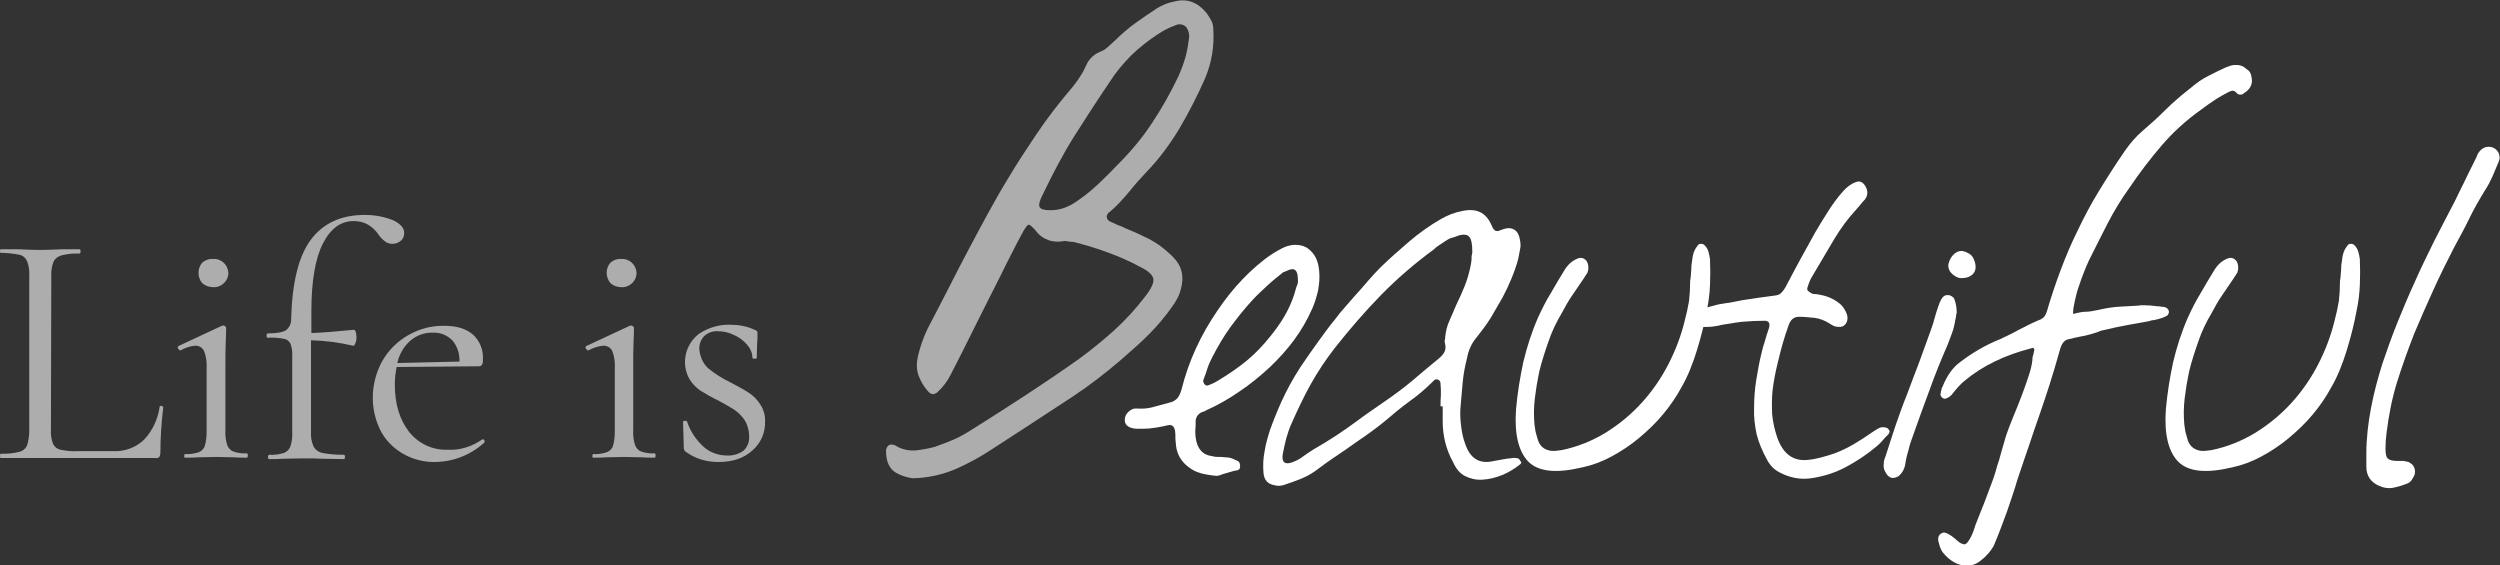 <?xml version="1.0" encoding="utf-8"?>
<!-- Generator: Adobe Illustrator 28.0.0, SVG Export Plug-In . SVG Version: 6.00 Build 0)  -->
<svg version="1.1" id="レイヤー_1" xmlns="http://www.w3.org/2000/svg" xmlns:xlink="http://www.w3.org/1999/xlink" x="0px"
	 y="0px" viewBox="0 0 692.1 156.5" style="enable-background:new 0 0 692.1 156.5;" xml:space="preserve">
<rect x="0" y="0" width="692.1" height="156.5" fill="#333333" stroke="none"/>
<style type="text/css">
	.st0{opacity:0.6;}
	.st1{fill:#FFFFFF;}
</style>
<g>
	<g id="レイヤー_2_00000087386862482807189050000014335188165604063658_">
		<g id="design">
			<g class="st0">
				<path class="st1" d="M14.1,119c-0.1,1.3,0.1,2.6,0.6,3.9c0.4,0.8,1.1,1.4,2,1.6c1.6,0.3,3.2,0.5,4.8,0.4h10.1
					c3.1,0.1,6.2-1.1,8.4-3.3c2.3-2.5,3.7-5.6,4.2-9c0-0.2,0.2-0.3,0.5-0.2s0.5,0.1,0.5,0.3c-0.5,4.2-0.8,8.4-0.8,12.7
					c0,0.4-0.1,0.7-0.3,1.1c-0.3,0.3-0.7,0.4-1.1,0.3H0.2c-0.1,0-0.2-0.2-0.2-0.6s0.1-0.6,0.2-0.6c1.7,0.1,3.5-0.1,5.1-0.5
					c1-0.2,1.8-0.9,2.2-1.8c0.4-1.3,0.6-2.7,0.6-4.1V76.4C8.2,75,8,73.6,7.5,72.3c-0.4-0.9-1.2-1.6-2.2-1.8C3.6,70.2,1.9,70,0.2,70
					C0.1,70,0,69.9,0,69.5S0.1,69,0.2,69h4.5c2.6,0.1,4.7,0.2,6.3,0.2s3.9-0.1,6.5-0.2H22c0.2,0,0.3,0.2,0.3,0.6s-0.1,0.6-0.3,0.6
					c-1.7-0.1-3.4,0.1-5,0.5c-1,0.3-1.8,0.9-2.2,1.8c-0.5,1.3-0.7,2.7-0.6,4.1L14.1,119z"/>
				<path class="st1" d="M51,126.3c0-0.4,0.1-0.6,0.2-0.6c1.3,0.1,2.5-0.1,3.8-0.5c0.8-0.3,1.5-1,1.7-1.8c0.4-1.3,0.5-2.7,0.5-4V102
					c0.1-1.6-0.1-3.3-0.7-4.8c-0.4-0.9-1.3-1.5-2.4-1.5c-1.5,0.1-2.9,0.6-4.1,1.3h-0.1c-0.2,0-0.4-0.2-0.6-0.5s-0.1-0.5,0.1-0.7
					l12-5.6l0.4-0.1c0.2,0,0.3,0.1,0.5,0.2s0.3,0.3,0.3,0.5c0,0.4,0,1.7-0.1,3.7s-0.1,4.4-0.1,7.2v17.4c-0.1,1.4,0.1,2.8,0.5,4.1
					c0.3,0.8,0.9,1.5,1.7,1.8c1.2,0.4,2.5,0.6,3.7,0.5c0.2,0,0.3,0.2,0.3,0.6s-0.1,0.6-0.3,0.6c-1.4,0-2.6,0-3.4-0.1l-5-0.1l-5,0.1
					c-0.9,0.1-2,0.1-3.5,0.1C51.1,126.8,51,126.6,51,126.3z M56,78.4c-1.4-1.6-1.4-4.1,0-5.7c0.8-0.7,1.9-1.1,3-1
					c2.1-0.2,4,1.5,4.2,3.6s-1.5,4-3.6,4.2c-0.2,0-0.4,0-0.6,0C57.9,79.5,56.8,79.1,56,78.4z"/>
				<path class="st1" d="M108.9,61c2,1,3,2.1,3,3.5c0,0.8-0.3,1.7-1,2.2c-0.6,0.5-1.4,0.8-2.3,0.8c-0.7,0-1.4-0.2-1.9-0.6
					c-0.7-0.5-1.3-1.1-1.8-1.8c-0.8-1.2-1.8-2.2-3-2.9s-2.6-1-4-1c-3.6,0-6.4,2.1-8.5,6.2s-3.2,10.4-3.2,18.8v6
					C89,92.1,93,91.8,98,91.3c0.2,0,0.3,0.2,0.5,0.6c0.1,0.5,0.2,1,0.2,1.6c0,0.5-0.1,1-0.3,1.5c-0.2,0.5-0.4,0.8-0.7,0.7
					c-3.8-0.9-7.7-1.4-11.6-1.5v25.2c-0.1,1.4,0.1,2.8,0.7,4.2c0.5,0.9,1.4,1.6,2.5,1.8c2,0.4,3.9,0.5,5.9,0.5
					c0.2,0,0.3,0.2,0.3,0.6s-0.1,0.6-0.3,0.6l-5.9-0.1c-1.3-0.1-3.3-0.1-5.9-0.1l-5.2,0.1c-0.9,0.1-2.1,0.1-3.7,0.1
					c-0.2,0-0.3-0.2-0.3-0.6s0.1-0.6,0.3-0.6c1.4,0.1,2.8-0.1,4.1-0.5c0.8-0.3,1.5-1,1.8-1.8c0.4-1.3,0.6-2.7,0.5-4.1v-21
					c0.1-1.1-0.1-2.3-0.5-3.4c-0.4-0.7-1-1.2-1.8-1.3c-1.5-0.3-3-0.4-4.5-0.3c-0.2,0-0.3-0.2-0.3-0.6s0.1-0.6,0.3-0.6
					c2.5,0,4.2-0.3,5.1-0.9c1-0.8,1.5-2,1.4-3.3c0.3-10,2.1-17.3,5.5-21.8s8.3-6.8,14.9-6.8C103.8,59.5,106.4,60,108.9,61z"/>
				<path class="st1" d="M133.6,121.6c0.2,0,0.4,0.1,0.5,0.3c0.1,0.2,0.1,0.4,0,0.6c-3.7,3.4-8.5,5.3-13.5,5.4
					c-3.3,0.1-6.6-0.8-9.4-2.5c-2.6-1.6-4.7-3.8-6-6.5s-2-5.7-2-8.8c0-3.5,0.9-7,2.6-10.1c1.7-3,4.2-5.5,7.2-7.2
					c3.1-1.8,6.6-2.7,10.1-2.6c3.3,0,5.9,0.8,7.8,2.4c1.9,1.7,2.9,4.2,2.8,6.7c0,0.5,0,1.1-0.2,1.6c-0.2,0.3-0.5,0.5-0.9,0.5
					l-22.8,0.2c-0.3,1.6-0.5,3.2-0.5,4.8c0,5.4,1.3,9.7,3.9,13.1c2.6,3.3,6.6,5.2,10.8,5C127.4,124.7,130.7,123.6,133.6,121.6
					L133.6,121.6z M113.6,94.3c-1.8,1.6-3.1,3.8-3.6,6.2l17.2-0.4c0.1-2.1-0.6-4.3-2-5.9c-1.4-1.4-3.3-2.2-5.3-2.1
					C117.6,92,115.4,92.8,113.6,94.3L113.6,94.3z"/>
				<path class="st1" d="M164,126.3c0-0.4,0.1-0.6,0.2-0.6c1.3,0.1,2.5-0.1,3.8-0.5c0.8-0.3,1.5-1,1.7-1.8c0.4-1.3,0.5-2.7,0.5-4
					V102c0.1-1.6-0.1-3.3-0.7-4.8c-0.4-0.9-1.3-1.5-2.4-1.5c-1.5,0.1-2.9,0.6-4.2,1.3h-0.1c-0.2,0-0.4-0.2-0.6-0.5s-0.1-0.5,0.1-0.7
					l12-5.6l0.4-0.1c0.2,0,0.3,0.1,0.5,0.2s0.3,0.3,0.3,0.5c0,0.4,0,1.7-0.1,3.7s-0.1,4.4-0.1,7.2v17.4c-0.1,1.4,0.1,2.8,0.5,4.1
					c0.3,0.8,0.9,1.5,1.7,1.8c1.2,0.4,2.4,0.6,3.7,0.5c0.2,0,0.3,0.2,0.3,0.6s-0.1,0.6-0.3,0.6c-1.4,0-2.6,0-3.4-0.1l-5-0.1l-5,0.1
					c-0.9,0.1-2,0.1-3.5,0.1C164.1,126.8,164,126.6,164,126.3z M169,78.4c-1.4-1.7-1.4-4.1,0-5.7c0.8-0.7,1.9-1.1,3-1
					c2.1-0.2,4,1.5,4.2,3.6s-1.5,4-3.6,4.2c-0.2,0-0.4,0-0.6,0C170.9,79.5,169.8,79.1,169,78.4z"/>
				<path class="st1" d="M196,101.9c1.9,1.6,4,2.9,6.3,4c1.7,0.9,3.4,1.8,5.1,2.9c1.2,0.8,2.3,1.9,3.1,3.2c0.9,1.4,1.4,3.1,1.3,4.7
					c0.1,3.1-1.2,6-3.5,8c-2.4,2.2-5.5,3.2-9.5,3.2c-3.2,0-6.3-0.9-8.9-2.8c-0.4-0.2-0.6-0.7-0.6-1.1l-0.2-7.2
					c0-0.2,0.2-0.3,0.5-0.3s0.5,0,0.6,0.2c0.9,2.7,2.5,5.1,4.6,7c1.8,1.6,4.1,2.4,6.5,2.4c1.6,0.1,3.2-0.4,4.5-1.3
					c1.1-1,1.7-2.5,1.6-4c0-1.5-0.4-3.1-1.2-4.4c-0.7-1.1-1.7-2.1-2.8-2.9c-1.1-0.7-2.6-1.6-4.5-2.6c-1.7-0.8-3.3-1.7-4.9-2.7
					c-1.2-0.8-2.3-1.9-3.1-3.2c-2.4-4.2-1.3-9.5,2.5-12.5c2.6-1.8,5.7-2.7,8.8-2.6c2.3,0,4.6,0.4,6.7,1.4c0.3,0.1,0.5,0.2,0.7,0.4
					c0.1,0.2,0.1,0.4,0.1,0.6c0,1.2,0,2.2-0.1,2.9l-0.1,3.9c0,0.1-0.2,0.2-0.6,0.2s-0.6-0.1-0.6-0.2c0-1.4-0.6-2.7-1.5-3.7
					c-1-1.2-2.3-2.1-3.7-2.7c-1.4-0.7-2.9-1-4.4-1c-1.4-0.1-2.7,0.4-3.7,1.3c-1,1-1.5,2.4-1.4,3.8C193.8,98.7,194.6,100.6,196,101.9
					z"/>
				<path class="st1" d="M294.8,66.7c-1.5,0.3-3,0.3-4.5-0.2c-1.4-0.5-2.7-1.4-3.6-2.7c-1-1.1-1.6-1.6-1.9-1.6s-0.8,0.6-1.5,1.8
					c-1.2,2.2-2.3,4.3-3.4,6.5s-2.2,4.3-3.3,6.6c-2.3,4.5-4.5,8.9-6.7,13.3s-4.4,8.9-6.7,13.3c-0.9,1.8-2.1,3.4-3.6,4.8
					c-1,0.9-1.9,0.8-2.8-0.3c-1.1-1.2-1.9-2.7-2.5-4.2c-0.6-1.7-0.6-3.5-0.2-5.3c0.6-2.6,1.5-5.2,2.7-7.7c2-3.8,3.9-7.5,5.8-11.2
					s3.8-7.5,5.8-11.2c1.7-3.2,3.4-6.4,5.1-9.5s3.5-6.3,5.4-9.4c1.3-2.2,2.6-4.3,3.9-6.3s2.7-4.1,4.1-6.2c3.1-4.6,6.5-9,10.1-13.2
					c0.7-0.9,1.4-1.8,2-2.8c0.7-1,1.2-2,1.7-3.1c0.7-1.7,2.1-3,3.7-3.7c0.8-0.3,1.6-0.7,2.2-1.3l2.2-2c1.7-1.7,3.6-3.3,5.5-4.7
					c2-1.4,4-2.8,6-4.1c1.5-0.9,3.1-1.6,4.9-1.9c3.4-0.9,6.4,0.2,8.9,3.3c0.5,0.7,0.9,1.4,1.3,2.1c0.4,0.8,0.5,1.7,0.5,2.5
					c0.3,4.5-0.5,9.1-2.2,13.2c-2.1,4.8-4.5,9.5-7.2,14.1c-2.6,4.3-5.6,8.4-9.1,12c-1.7,1.8-3.3,3.6-4.9,5.6
					c-1.6,1.9-3.3,3.8-5.2,5.4c-0.6,0.3-1,1-0.9,1.6s0.5,1,1.3,1.3s1.6,0.8,2.3,1s1.5,0.7,2.3,1c2,0.8,3.9,1.7,5.7,2.6
					c1.9,1,3.7,2.2,5.3,3.7c0.5,0.4,1,0.9,1.5,1.4c2.4,2.4,3.1,5.4,2.1,8.9c-0.3,1.3-0.9,2.5-1.6,3.6c-0.6,1-1.4,2-2.2,3.1
					c-1.9,2.5-4,4.8-6.3,7c-2.2,2.1-4.5,4.1-6.8,6.1c-4.1,3.5-8.4,6.8-12.9,9.8c-4.4,2.9-8.9,5.8-13.3,8.7c-3.2,2.1-6.3,4.1-9.4,6.1
					c-3,2-6.2,3.7-9.5,5.2c-3.8,1.7-8,2.6-12.2,2.7c-1.6-0.2-3.2-0.7-4.6-1.5c-1.9-1.1-2.8-3.1-2.8-6.1c0-0.5,0.2-1,0.5-1.3
					c0.3-0.4,0.8-0.5,1.3-0.4c0.3,0,0.6,0.1,0.9,0.3c1.6,1,3.5,1.4,5.4,1.3c1.8-0.2,3.6-0.5,5.4-1c1.8-0.6,3.5-1.3,5.2-2
					c1.8-0.8,3.4-1.7,5.1-2.8c5.1-3.2,10.1-6.4,15-9.6s9.9-6.6,14.7-10c3.4-2.5,6.6-5.1,9.7-7.9c3.2-2.9,6-6,8.6-9.4
					c1.7-2.2,2.4-3.8,2.2-4.8c-0.2-1.1-1.4-2.2-3.6-3.3c-2.8-1.5-5.7-2.8-8.7-3.9c-2.9-1.1-5.9-2-8.9-2.8c-0.6-0.2-1.3-0.3-1.9-0.3
					L294.8,66.7z M290.8,58.2c1.3,0,2.5-0.2,3.7-0.6c1.4-0.5,2.7-1.2,3.9-2.1c2.1-1.4,4-3,5.8-4.7s3.6-3.5,5.4-5.4
					c3.5-3.5,6.6-7.2,9.3-11.3c2.8-4.2,5.2-8.5,7.4-13.1c0.7-1.6,1.3-3.2,1.8-4.9s0.8-3.4,1-5.1c0.3-1.2,0-2.5-0.7-3.5
					c-0.8-0.8-2-1-3-0.5c-1.7,0.6-3.4,1.5-4.9,2.5c-2.6,1.7-5,3.6-7.2,5.7c-2.3,2.3-4.4,4.8-6.1,7.5c-3.4,5-6.6,10-9.8,15
					c-3.2,5.1-6,10.5-8.6,15.9c-1,1.9-1.3,3.1-1,3.7S289,58.2,290.8,58.2L290.8,58.2z"/>
			</g>
		</g>
	</g>
	<g>
		<path class="st1" d="M336.4,131.7c-1.7-0.2-3.3-0.4-4.6-0.9c-1.3-0.4-2.5-1.2-3.6-2.2c-1.7-1.6-2.6-3.6-2.7-6.1
			c-0.1-0.5-0.1-1-0.1-1.6c0-0.5,0-1-0.1-1.6c-0.2-1.3-0.9-1.8-1.9-1.6c-1.1,0.3-2.3,0.5-3.5,0.7s-2.3,0.3-3.5,0.3
			c-0.6,0-1.2,0-1.7,0s-1.1-0.1-1.7-0.3c-1-0.4-1.5-1-1.6-1.8c-0.1-1,0.2-1.8,0.9-2.5c0.7-0.7,1.5-1.1,2.5-1c1.5,0.1,3,0,4.4-0.4
			s2.9-0.8,4.4-1.2c1-0.2,1.7-0.6,2.3-1.2c0.5-0.6,0.9-1.4,1.2-2.5c2-8,5.4-15.2,10-21.9c2.1-3.1,4.4-6,6.9-8.6s5.2-5,8.2-7
			c0.9-0.6,1.9-1.1,2.8-1.6c1-0.5,2-0.8,3.1-0.9c2-0.1,3.6,0.4,4.9,1.8c1.3,1.3,2,3.1,2.2,5.4c0.2,1.9,0,3.6-0.3,5.4
			c-0.4,1.7-0.9,3.4-1.6,5c-1.4,3.2-3.1,6.1-5.1,8.8c-2,2.7-4.2,5.1-6.6,7.4c-2.7,2.5-5.5,4.8-8.5,6.8c-2.9,2-6,3.8-9.2,5.2
			c-0.2,0.2-0.4,0.3-0.6,0.3c-0.2,0.1-0.4,0.2-0.6,0.2c-1.2,0.6-1.8,1.6-1.7,3c0,0.7,0,1.3-0.1,2c0,0.7,0,1.3,0.1,2
			c0.4,3.1,1.9,4.9,4.7,5.2c0.6,0.2,1.2,0.2,1.7,0.2s1.1,0,1.7,0.1c0.8,0,1.3,0.1,1.6,0.2c0.5,0.2,1.1,0.4,1.7,0.7
			c0.6,0.2,0.9,0.7,0.9,1.3c0.1,0.8-0.2,1.3-0.8,1.4c-0.6,0.1-1.2,0.2-1.7,0.4c-0.8,0.2-1.6,0.5-2.4,0.7
			C337.5,131.7,336.9,131.8,336.4,131.7z M359.3,77.3c0-2.6-1-3.4-3.1-2.3c-0.2,0.1-0.3,0.1-0.5,0.2s-0.3,0.1-0.5,0.2
			c-1.5,1.2-3,2.4-4.4,3.7c-1.4,1.3-2.8,2.6-4.1,4c-2.2,2.4-4.2,4.9-6.1,7.5s-3.5,5.4-5,8.3c-0.5,1-1,2-1.3,3s-0.7,2.1-1.1,3.1
			c-0.2,0.4-0.1,0.9,0.2,1.3c0.3,0.4,0.6,0.5,1,0.4c1.2-0.4,2.3-1,3.4-1.7c2.6-1.6,5.1-3.3,7.4-5.2c2.3-1.9,4.4-4.1,6.4-6.6
			c1.4-1.7,2.7-3.5,3.9-5.5c1.1-1.9,2.1-4,2.8-6.2c0.2-0.7,0.4-1.4,0.6-2.1C359.3,78.7,359.4,78,359.3,77.3z"/>
		<path class="st1" d="M398.8,112.3c0-1,0-2,0.1-3c0-1,0-2-0.1-3c0-0.6-0.2-1-0.7-1.2s-0.9-0.1-1.3,0.4c-2.1,2.1-4.3,4-6.6,5.6
			c-2.3,1.7-4.5,3.5-6.7,5.4c-2.3,1.9-4.9,3.8-7.6,5.6c-2,1.4-3.9,2.8-5.9,4.1c-2,1.3-4,2.8-5.9,4.2c-1.4,1-2.8,1.7-4.3,2.3
			s-3,1.1-4.5,1.6c-0.4,0.1-0.8,0.2-1.3,0.2s-0.9-0.1-1.3-0.2c-1.7-0.3-2.7-1.4-2.9-3.2c-0.2-2.2-0.1-4.2,0.3-6.2
			c0.3-2,0.9-4,1.5-5.9c1.3-3.6,2.7-7,4.3-10.2c1.6-3.2,3.5-6.4,5.7-9.5c1.3-1.9,2.6-3.7,3.9-5.5s2.6-3.6,4.1-5.4
			c0.8-1.1,1.7-2.2,2.6-3.2s1.8-2.1,2.7-3.1c1.3-1.4,2.5-2.8,3.7-4.2c1.2-1.4,2.5-2.8,3.7-4c2.6-2.5,5.2-4.8,7.9-7.1
			c2.7-2.3,5.5-4.3,8.6-6.1c1.9-1.1,3.9-1.9,6.1-2.3c3.8-0.8,6.4,0.4,7.9,3.7c0.2,0.3,0.3,0.7,0.5,1.1c0.2,0.3,0.5,0.5,0.7,0.7
			c0.3,0.1,0.6,0.1,1,0c0.3-0.1,0.6-0.3,0.8-0.3c0.2-0.1,0.5-0.2,0.9-0.3c1.1-0.3,2-0.1,2.7,0.4c0.8,0.6,1.2,1.5,1.4,2.8
			c0.2,0.9,0.2,1.8,0,2.6c-0.2,0.9-0.3,1.7-0.5,2.6c-0.5,1.9-1.2,3.8-1.9,5.5c-0.7,1.7-1.5,3.4-2.4,5.1c-1.1,1.9-2.2,3.8-3.3,5.7
			c-1.2,1.9-2.5,3.6-3.9,5.4c-1.4,1.6-2.3,3.6-2.7,5.9c-0.6,2.3-1,4.6-1.2,6.9s-0.4,4.6-0.6,6.9c-0.1,1.7,0,3.3,0.2,4.9
			s0.5,3.2,1.1,4.8c1.4,4.2,4,5.8,8.1,4.8c0.8-0.1,1.5-0.3,2.2-0.4s1.5-0.3,2.2-0.3c0.8-0.2,1.6-0.2,2.4,0.1
			c0.2,0.3,0.4,0.6,0.6,0.9c0.1,0.1,0.1,0.2,0,0.3c-0.1,0.2-0.2,0.3-0.2,0.3c-1.6,1.3-3.3,2.3-5,3s-3.6,1.2-5.6,1.3
			c-1.7,0.1-3.3-0.3-4.7-1c-1.4-0.7-2.5-2-3.3-3.8c-2-3.6-2.9-7.4-2.9-11.4v-4.1h-0.6V112.3z M407.6,69.9c0-2.4-0.3-3.9-1-4.5
			s-1.9-0.6-3.6,0.1c-0.4,0.1-0.7,0.3-1,0.3c-0.3,0.1-0.6,0.2-1,0.4c-0.7,0.4-1.4,0.9-2,1.3c-0.7,0.4-1.4,0.9-2,1.5
			c-5.3,3.9-10.2,8.1-14.7,12.7s-8.8,9.6-12.9,14.8c-2.4,3.1-4.6,6.4-6.5,9.8s-3.6,7-5.2,10.6c-0.7,1.5-1.2,3-1.6,4.4
			c-0.4,1.5-0.7,3-1,4.5c-0.3,2.2,0.6,2.9,2.6,2.2c1.1-0.4,2.1-0.9,3-1.6s1.9-1.3,2.8-1.9c4-2.3,8.1-4.9,12.1-7.9
			c1.3-1,2.6-1.9,3.9-2.8s2.6-1.8,3.9-2.7c2.6-1.8,5.2-3.7,7.7-5.8c2.5-2.1,4.9-4.2,7.4-6.2c0.6-0.5,1.1-1.1,1.4-1.7
			s0.4-1.5,0.1-2.5c-0.1-0.3-0.1-0.6,0-0.8c0.1-0.3,0.1-0.6,0.1-0.9c0.2-1.6,0.5-3,1.2-4.5c0.6-1.4,1.3-2.9,1.9-4.4
			c0.8-1.6,1.5-3.2,2.2-4.9c0.7-1.7,1.2-3.4,1.6-5.2c0.2-0.8,0.3-1.6,0.4-2.4C407.3,71.1,407.5,70.4,407.6,69.9z"/>
		<path class="st1" d="M467.9,77.8c0.2-1,0.2-2,0.3-3c0-1,0.1-2,0.3-3c0.1-1.3,0.5-2.6,1.4-3.7c0.2-0.4,0.5-0.6,1-0.6
			c0.4,0,0.8,0.1,1.1,0.5c0.5,0.5,0.8,1.1,1,1.8c0.2,0.7,0.3,1.3,0.4,2c0.1,2.4,0.1,4.8,0,7.1c-0.1,2.4-0.4,4.8-0.9,7.1
			c-0.6,3.3-1.5,7-2.7,10.9s-2.6,7.4-4.3,10.3c-1.4,2.6-3.1,5.1-5.1,7.5s-4.3,4.6-6.7,6.6c-2.4,2-5,3.7-7.6,5.1s-5.3,2.4-8.1,3
			c-7.2,1.7-12.1,1.2-14.9-1.6c-2.7-2.8-3.9-7.6-3.4-14.5c0.4-4.5,1.1-8.8,2-13c1-4.2,2.3-8.3,4.1-12.4c1.1-2.4,2.2-4.6,3.5-6.7
			c1.2-2.1,2.5-4.3,3.8-6.4c0.9-1.5,2.1-2.6,3.6-3.2c0.9-0.4,1.7-0.2,2.3,0.4c0.6,0.6,0.8,1.5,0.7,2.6c-0.1,0.5-0.2,1-0.5,1.3
			c-0.2,0.4-0.5,0.7-0.7,1.1c-1.1,1.6-2.1,3.1-3.2,4.7s-2,3.2-2.9,4.9c-1.5,2.5-2.8,5.2-3.7,7.9c-1,2.8-1.9,5.6-2.6,8.5
			c-0.5,2.4-0.9,4.8-1.2,7.3c-0.3,2.5-0.3,4.9-0.1,7.2c0.1,0.7,0.2,1.3,0.3,2c0.2,0.6,0.3,1.2,0.5,1.8c0.5,2.1,1.8,3.2,3.7,3.5
			c0.9,0.1,1.9,0,3.1-0.2c4.3-0.9,8.3-2.5,12.1-4.8c3.7-2.3,7.1-5.1,10-8.3c2.9-3.2,5.4-6.8,7.4-10.7c2-3.9,3.5-7.9,4.5-12
			c0.5-1.9,0.9-3.7,1.2-5.5C467.8,81.5,467.9,79.7,467.9,77.8z"/>
		<path class="st1" d="M485.6,113c0-2.8,0.2-5.3,0.6-7.8c0.4-2.4,0.8-4.8,1.4-7.2c0.3-1.3,0.6-2.5,1-3.6c0.3-1.2,0.7-2.3,1.1-3.5
			c0.4-1.4,0-2.1-1.2-2.1c-2.1,0-4.2,0.1-6.4,0.3c-1.1,0.1-2,0.3-2.7,0.4c-0.6,0.1-1.3,0.2-1.9,0.3c-0.6,0.1-1.3,0.2-2,0.4
			c-0.7,0.1-1.6,0.3-2.8,0.3c-0.5,0-1.1,0-1.6,0.1c-0.6,0-1.1-0.2-1.5-0.7c-0.2-0.3-0.3-0.7-0.2-1.2c0.1-0.5,0.4-1.1,0.7-1.7
			c0.3-0.6,0.7-1,1.1-1.3s0.9-0.5,1.4-0.6c0.8-0.2,1.5-0.4,1.9-0.5s0.8-0.2,1.1-0.3c0.3-0.1,0.7-0.1,1.2-0.2s1.1-0.2,2-0.3
			c1.4-0.3,2.6-0.5,3.6-0.7c0.9-0.1,1.8-0.3,2.7-0.4c0.8-0.1,1.7-0.3,2.7-0.4c0.9-0.1,2.2-0.3,3.7-0.5c0.7-0.1,1.2-0.3,1.6-0.7
			c0.4-0.4,0.8-0.9,1.2-1.6c1.4-2.6,2.7-5.2,4.1-7.7s2.8-5.1,4.2-7.6c1.1-1.9,2.3-3.8,3.5-5.7s2.5-3.7,4-5.4
			c1.2-1.4,2.5-2.3,3.7-2.7c1.1-0.4,1.9,0,2.6,1.1c0.8,1.4,0.7,2.6-0.1,3.7c-0.5,0.5-0.9,1-1.3,1.5c-0.4,0.5-0.9,1-1.3,1.5
			c-2.2,2.4-4.1,5-5.8,7.8l-6.5,11c-0.4,0.7-0.7,1.6-1,2.5c-0.2,0.6-0.1,1,0.5,1.3c0.5,0.4,0.9,0.6,1.4,0.6s1,0.1,1.5,0.2
			c2.3,0.4,4.2,1.3,5.9,2.8c0.7,0.7,1.2,1.6,1.6,2.6c0.3,1,0.2,1.9-0.3,2.6s-1.2,1-2.1,0.9c-0.5,0-0.9-0.1-1.3-0.3
			c-0.4-0.2-0.8-0.4-1.2-0.7c-1.3-0.8-2.6-1.3-4-1.5c-1.4-0.1-2.8-0.3-4.1-0.3c-1.6-0.1-2.6,0.7-3.2,2.5c-0.2,0.5-0.3,1-0.5,1.5
			c-0.2,0.4-0.3,0.9-0.5,1.5c-0.8,2.5-1.4,4.9-2,7.4s-1.1,5-1.4,7.6c-0.2,2.2-0.2,4.3-0.1,6.5c0.2,2.2,0.7,4.3,1.4,6.4
			c1.6,4.6,4.5,6.7,8.6,6.2c1.3-0.1,2.5-0.4,3.7-0.7c1.2-0.3,2.4-0.7,3.6-1.1c1.9-0.7,3.7-1.6,5.4-2.6s3.4-2.1,5.1-3.3
			c0.6-0.4,1.2-0.8,1.8-1.1c0.6-0.3,1.3-0.3,2-0.1c0.4,0.1,0.6,0.4,0.8,0.7c0.2,0.3,0.1,0.7-0.2,1.1c-0.6,0.6-1.2,1.2-1.6,1.7
			c-0.5,0.6-1,1.1-1.6,1.6c-2.7,2.3-5.6,4.2-8.6,5.8c-3,1.6-6.2,2.6-9.6,3.1c-1.5,0.2-3,0.2-4.5-0.1s-2.9-0.8-4.4-1.6
			s-2.6-2-3.4-3.6c-1.2-2.2-2.2-4.5-2.8-6.9C485.8,117.8,485.5,115.4,485.6,113z"/>
		<path class="st1" d="M541.7,86.5c-0.1,0.3-0.1,0.6-0.2,1c0,0.4-0.1,0.7-0.2,1.1c-0.2,1.3-0.5,2.5-0.9,3.6s-0.8,2.2-1.2,3.2
			c-1.8,4.1-3.5,8.3-5,12.5c-1.6,4.2-3.1,8.5-4.6,12.7c-0.5,1.3-0.9,2.5-1.2,3.8c-0.4,1.3-0.7,2.5-0.9,3.8c-0.2,1.6-0.9,2.8-2,3.7
			c-0.5,0.2-0.9,0.4-1.3,0.4c-0.4,0.1-0.9-0.1-1.3-0.4c-0.5-0.4-0.8-0.9-1.1-1.5s-0.4-1.2-0.3-2.1c0-0.6,0.2-1.3,0.5-2
			c0.9-2.9,1.9-5.8,2.8-8.6c1-2.9,2-5.7,3.1-8.4c1.1-3,2.3-6.1,3.4-9c1.1-3,2.2-6,3.3-9.1c0.4-1,0.7-2.1,1-3.2s0.6-2.1,1-3.2
			c0.2-0.7,0.5-1.3,0.8-1.9c0.4-0.7,0.9-1.2,1.6-1.2c0.7-0.1,1.3,0.2,1.9,0.8C541.3,83.4,541.7,84.7,541.7,86.5z M542.9,77
			c-0.4,0-0.8-0.1-1.2-0.3c-1.7-0.9-2.5-2.1-2.3-3.6c0.3-1.2,0.8-2.1,1.6-2.8c0.8-0.7,1.5-0.9,2.4-0.8c0.8,0.2,1.4,0.5,2,0.9
			s1,1.1,1.3,2.1c0.5,1.6,0.2,2.9-0.9,3.7C545,76.8,544.1,77,542.9,77z"/>
		<path class="st1" d="M623.3,21.3c0.4,1.6-0.1,3-1.5,4.1c-0.2,0.1-0.5,0.3-0.7,0.5s-0.5,0.3-0.9,0.3c-0.5,0-0.9-0.2-1.2-0.7
			c-0.4-0.3-0.7-0.4-0.9-0.4s-0.6,0.1-1.2,0.4c-1.3,0.7-2.6,1.4-3.8,2.2c-1.2,0.8-2.5,1.7-3.8,2.7c-4.1,2.9-7.7,6.2-10.8,9.8
			c-3.1,3.6-6.1,7.5-9,11.8c-2.3,3.2-4.3,6.5-6,9.8s-3.4,6.7-5.2,10.3c-0.5,1-0.9,2.1-1.4,3.3c-0.5,1.3-1,2.6-1.4,3.9
			c-0.5,1.3-0.8,2.7-1.1,4s-0.5,2.5-0.5,3.5l0.2,0.1c0.2,0,0.2,0,0.2-0.1c1.3-0.3,2.3-0.5,3.2-0.5c0.8,0,2-0.2,3.4-0.5
			c2.1-0.5,4.1-0.8,5.9-0.9c1.8-0.1,3.6-0.2,5.4-0.3c0.2-0.1,0.6-0.1,1.2-0.1c1.3,0,2.6,0.1,3.9,0.3c0.4,0,0.7,0,1,0.1
			c0.3,0,0.6,0.1,0.9,0.1c0.4,0.1,0.6,0.2,0.8,0.4c0.2,0.2,0.3,0.4,0.3,0.4c0.2,0.4,0.2,0.7,0,1.1c-0.1,0.3-0.3,0.5-0.8,0.7
			c-0.5,0.3-1.2,0.5-1.9,0.7c-0.4,0.1-0.8,0.2-1.2,0.3c-0.5,0-0.9,0.1-1.4,0.3c-2,0.4-4,0.7-6.1,1.1s-4.1,0.8-6.1,1.3
			c-0.7,0.1-1.4,0.3-2,0.6c-0.7,0.2-1.3,0.4-1.9,0.6c-1.4,0.4-2.4,0.6-3.1,0.7s-1.7,0.4-3.1,0.7c-1.1,0.2-1.8,1-2.3,2.5
			c-1.1,3.9-2.1,7.3-3,10.1c-0.9,2.8-1.8,5.5-2.7,8.1s-1.9,5.4-2.8,8.2c-1,2.8-2.1,6.2-3.4,10c-0.8,2.8-1.8,5.6-2.8,8.6
			c-1.1,3-2.2,6-3.5,9.1c-0.2,0.6-0.6,1.2-1.1,1.9s-1.1,1.3-1.8,2c-0.7,0.6-1.4,1.2-2.2,1.6c-0.8,0.4-1.6,0.6-2.3,0.6h-0.1h-0.2
			c-2.4,0-4.6-1.2-6.6-3.6c-0.4-0.5-0.8-1.3-1.1-2.5c-0.4-1.1-0.3-2,0.3-2.6c0.5-0.4,1-0.6,1.5-0.4c0.6,0.2,1.1,0.5,1.7,0.9
			c0.6,0.4,1.1,0.9,1.7,1.4c0.6,0.5,1.1,0.8,1.5,0.8c0.1,0.1,0.2,0.1,0.3,0.1c0.3,0,0.6-0.2,1-0.7c0.3-0.4,0.6-0.9,0.9-1.5
			c0.3-0.6,0.5-1.1,0.7-1.7c0.2-0.6,0.4-1.1,0.5-1.5c0.8-2.1,1.7-4.2,2.5-6.3s1.6-4.3,2.4-6.4c0.4-1.2,0.8-2.4,1.1-3.6
			c0.4-1.2,0.8-2.4,1.1-3.7c0.2-0.8,0.5-1.6,0.7-2.4s0.5-1.6,0.7-2.4c0.5-1.4,1.1-3.1,1.9-5c0.8-1.9,1.6-3.9,2.4-6
			c0.8-2.1,1.5-4.1,2.1-6s0.9-3.5,0.9-4.7c0.2-0.4,0.3-1.1,0.5-2c0-0.1,0-0.1-0.1-0.2c0,0-0.1-0.1-0.1-0.2v-0.1h-0.1
			c-0.2,0-0.4,0-0.5,0.1c-7.4,1.9-13.6,4.9-18.5,9c-1,0.8-1.9,1.8-2.8,2.9c-0.3,0.4-0.6,0.7-0.9,1.1c-0.3,0.3-0.7,0.6-1.2,0.8
			c-0.1,0-0.2,0-0.2,0.1c-0.1,0-0.2,0.1-0.2,0.1c-0.4,0-0.7-0.1-1-0.4c-0.4-0.4-0.5-0.8-0.3-1.2v-0.3c0.1-0.2,0.1-0.5,0.2-0.7
			c0-0.3,0.1-0.5,0.3-0.8c1.2-3,2.8-5.3,4.9-6.8c3.4-2.6,6.9-4.6,10.5-6.1l0.3-0.1c1.7-0.8,3.6-1.7,5.4-2.7c1.9-1,3.7-1.9,5.6-2.7
			c0.4-0.1,0.8-0.4,1.1-0.6c0.4-0.3,0.7-0.8,1-1.6c1.2-4.1,2.5-8,3.9-11.7s2.9-7.3,4.7-10.9c1.7-3.6,3.6-7.2,5.8-10.8
			s4.6-7.4,7.3-11.3c1.4-2,3-3.9,5-5.6c2-1.7,4-3.5,6-5.5c1.2-1.2,2.4-2.3,3.7-3.4c1.2-1.1,2.6-2.1,3.9-3.2c1.4-1.2,2.9-2.2,4.5-3
			s3.1-1.6,4.7-2.3c0.8-0.3,1.3-0.5,1.7-0.6c0.3-0.1,0.6-0.1,0.9-0.1c0.3,0,0.6,0,0.9,0c0.8,0.1,1.6,0.4,2.3,1.1
			C622.8,19.6,623.2,20.4,623.3,21.3z"/>
		<path class="st1" d="M647.8,77.8c0.2-1,0.2-2,0.3-3c0-1,0.1-2,0.3-3c0.1-1.3,0.5-2.6,1.4-3.7c0.2-0.4,0.5-0.6,1-0.6
			c0.4,0,0.8,0.1,1.1,0.5c0.5,0.5,0.8,1.1,1,1.8c0.2,0.7,0.3,1.3,0.4,2c0.1,2.4,0.1,4.8,0,7.1c-0.1,2.4-0.4,4.8-0.9,7.1
			c-0.6,3.3-1.5,7-2.7,10.9s-2.6,7.4-4.3,10.3c-1.4,2.6-3.1,5.1-5.1,7.5s-4.3,4.6-6.7,6.6s-5,3.7-7.6,5.1s-5.3,2.4-8.1,3
			c-7.2,1.7-12.1,1.2-14.9-1.6c-2.7-2.8-3.9-7.6-3.4-14.5c0.4-4.5,1.1-8.8,2-13c1-4.2,2.3-8.3,4.1-12.4c1.1-2.4,2.2-4.6,3.5-6.7
			c1.2-2.1,2.5-4.3,3.8-6.4c0.9-1.5,2.1-2.6,3.6-3.2c0.9-0.4,1.7-0.2,2.3,0.4s0.8,1.5,0.7,2.6c-0.1,0.5-0.2,1-0.5,1.3
			c-0.2,0.4-0.5,0.7-0.7,1.1c-1.1,1.6-2.1,3.1-3.2,4.7c-1.1,1.6-2,3.2-2.9,4.9c-1.5,2.5-2.8,5.2-3.7,7.9c-1,2.8-1.9,5.6-2.6,8.5
			c-0.5,2.4-0.9,4.8-1.2,7.3s-0.3,4.9-0.1,7.2c0.1,0.7,0.2,1.3,0.3,2c0.2,0.6,0.3,1.2,0.5,1.8c0.5,2.1,1.8,3.2,3.7,3.5
			c0.9,0.1,1.9,0,3.1-0.2c4.3-0.9,8.3-2.5,12.1-4.8c3.7-2.3,7.1-5.1,10-8.3c2.9-3.2,5.4-6.8,7.4-10.7c2-3.9,3.5-7.9,4.5-12
			c0.5-1.9,0.9-3.7,1.2-5.5C647.7,81.5,647.8,79.7,647.8,77.8z"/>
		<path class="st1" d="M656.4,112.9c0.8-4.2,1.9-8.3,3.2-12.4c1.3-3.8,2.6-7.5,4.1-11.2s3-7.3,4.7-11c1.7-3.9,3.6-7.7,5.4-11.4
			c1.9-3.7,3.8-7.4,5.8-11.2c0.8-1.7,1.7-3.5,2.6-5.3c0.9-1.8,1.7-3.6,2.6-5.3c0.2-0.4,0.4-0.8,0.6-1.2c0.2-0.4,0.4-0.9,0.5-1.2
			c0.9-1.6,2.2-2.3,3.7-2c1,0.2,1.7,0.8,2.1,1.6c0.4,0.9,0.4,1.8-0.1,2.8c-0.5,1.3-1.1,2.5-1.6,3.8c-0.6,1.3-1.2,2.5-2,3.7
			c-1.6,2.6-3.1,5.2-4.4,7.9s-2.8,5.4-4.2,8c-2,3.9-4,7.9-5.8,11.9s-3.6,8-5.3,12.1c-1.7,4.4-3.3,8.8-4.7,13.3s-2.3,9.2-2.9,14
			c-0.2,1.5-0.3,2.9-0.3,4.4c0,1.4,0.2,2.3,0.6,2.7c0.4,0.4,1.2,0.7,2.5,0.7h2c0.2,0.1,0.5,0.1,0.8,0.2c0.3,0,0.6,0.1,0.8,0.3
			c0.8,0.4,1.2,1,1.4,1.8c0.2,0.9,0,1.7-0.5,2.4c-0.2,0.3-0.3,0.6-0.5,0.8s-0.4,0.4-0.7,0.6c-1.4,0.6-2.7,1-4.1,1.3
			c-1.4,0.3-2.8,0.1-4.3-0.6c-2.1-1-3.3-2.7-3.3-5.2v-3.6C655.1,121.4,655.6,117.1,656.4,112.9z"/>
	</g>
</g>
</svg>
